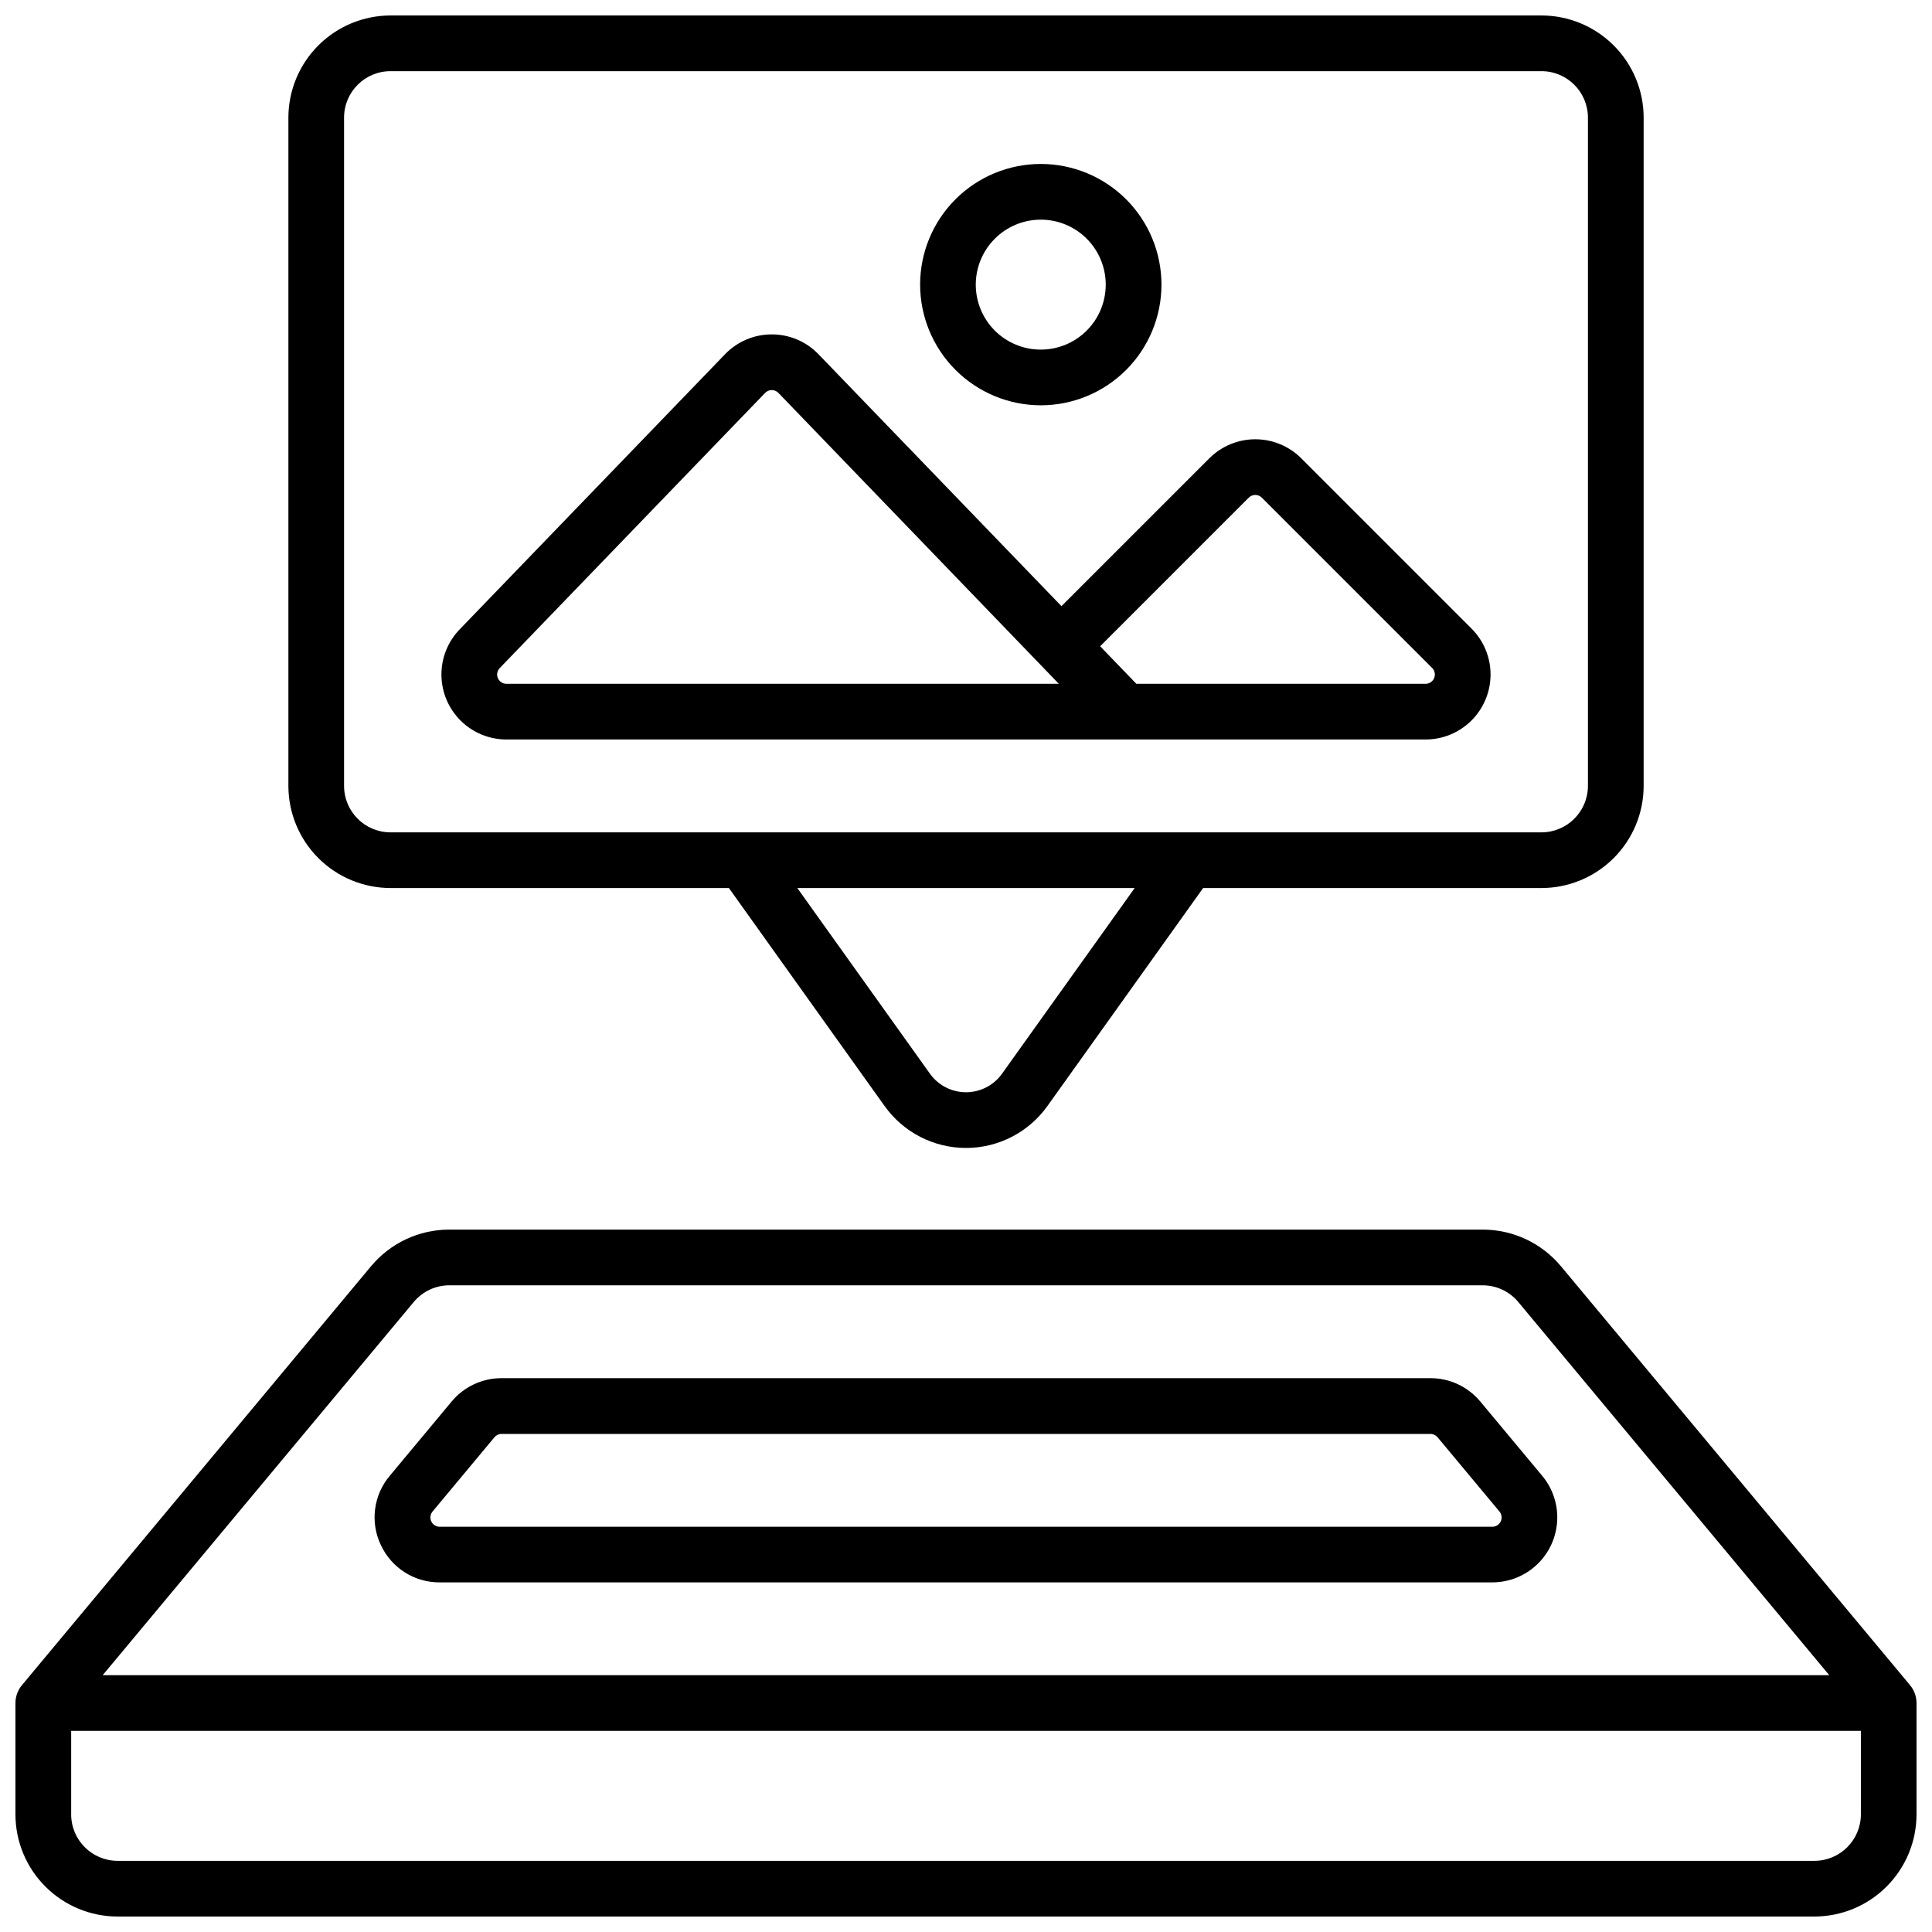 <?xml version="1.0" encoding="UTF-8"?>
<!-- The Best Svg Icon site in the world: iconSvg.co, Visit us! https://iconsvg.co -->
<svg width="800px" height="800px" version="1.1" viewBox="144 144 512 512" xmlns="http://www.w3.org/2000/svg">
 <defs>
  <clipPath id="b">
   <path d="m148.09 469h503.81v182.9h-503.81z"/>
  </clipPath>
  <clipPath id="a">
   <path d="m220 148.09h360v300.91h-360z"/>
  </clipPath>
 </defs>
 <g clip-path="url(#b)">
  <path d="m650.19 590.6-92.496-111c-5.137-6.18-12.758-9.754-20.793-9.742h-273.81c-8.035-0.012-15.656 3.562-20.793 9.742l-92.496 111c-1.102 1.324-1.707 2.996-1.711 4.723v29.52c0.012 7.172 2.863 14.051 7.938 19.121 5.07 5.074 11.949 7.93 19.121 7.938h449.69c7.172-0.008 14.051-2.863 19.121-7.938 5.074-5.07 7.93-11.949 7.938-19.121v-29.52c-0.004-1.727-0.609-3.398-1.711-4.723zm-396.55-101.55c2.34-2.809 5.805-4.43 9.457-4.43h273.81c3.652 0 7.121 1.621 9.457 4.43l82.41 98.891h-457.56zm371.21 148.09h-449.69c-6.789-0.012-12.289-5.512-12.297-12.301v-22.141h474.29v22.141c-0.012 6.789-5.512 12.289-12.301 12.301z"/>
 </g>
 <path d="m244.92 553.43c1.375 2.973 3.574 5.492 6.34 7.25 2.766 1.762 5.981 2.684 9.258 2.668h278.96c4.387-0.004 8.605-1.676 11.801-4.684 3.191-3.008 5.117-7.117 5.383-11.496 0.266-4.379-1.152-8.691-3.957-12.062l-16.402-19.68h-0.004c-3.266-3.93-8.113-6.203-13.223-6.199h-246.16c-5.113-0.008-9.965 2.266-13.234 6.199l-16.395 19.68h0.004c-2.117 2.504-3.465 5.562-3.883 8.812-0.422 3.25 0.102 6.551 1.508 9.512zm13.707-8.855 16.402-19.68 0.004-0.004c0.465-0.562 1.156-0.887 1.887-0.883h246.16c0.73-0.004 1.422 0.32 1.891 0.883l16.402 19.68c0.609 0.734 0.742 1.754 0.336 2.621-0.402 0.863-1.273 1.414-2.227 1.414h-278.96c-0.953 0-1.82-0.551-2.227-1.414-0.406-0.867-0.273-1.887 0.336-2.621z"/>
 <g clip-path="url(#a)">
  <path d="m247.48 379.34h89.684l41.27 57.781v-0.004c4.977 6.965 13.008 11.102 21.57 11.102 8.559 0 16.59-4.137 21.566-11.102l41.27-57.777h89.684c7.172-0.012 14.051-2.867 19.121-7.938 5.074-5.074 7.93-11.949 7.938-19.125v-177.12c-0.008-7.172-2.863-14.051-7.938-19.121-5.07-5.074-11.949-7.926-19.121-7.938h-305.04c-7.172 0.012-14.051 2.863-19.121 7.938-5.074 5.07-7.926 11.949-7.938 19.121v177.12c0.012 7.176 2.863 14.051 7.938 19.125 5.07 5.07 11.949 7.926 19.121 7.938zm162.07 49.199h0.004c-2.203 3.086-5.766 4.918-9.555 4.918-3.793 0-7.352-1.832-9.555-4.918l-35.148-49.199h89.406zm-174.37-253.38c0.008-6.789 5.508-12.289 12.297-12.297h305.04c6.789 0.008 12.289 5.508 12.301 12.297v177.12c-0.012 6.789-5.512 12.289-12.301 12.301h-305.04c-6.789-0.012-12.289-5.512-12.297-12.301z"/>
 </g>
 <path d="m278.21 339.97h243.58c4.566 0.004 8.945-1.812 12.176-5.039 3.231-3.231 5.043-7.609 5.047-12.176 0-4.566-1.812-8.945-5.043-12.176l-45.125-45.125c-3.231-3.231-7.609-5.043-12.176-5.043-4.566 0-8.945 1.812-12.18 5.043l-39.191 39.184-64.375-66.746c-3.238-3.379-7.719-5.285-12.398-5.273-4.68-0.012-9.16 1.895-12.398 5.273l-70.316 72.906v-0.004c-3.144 3.262-4.879 7.633-4.824 12.164s1.895 8.859 5.117 12.043c3.227 3.188 7.574 4.973 12.105 4.969zm196.72-64.09v0.004c0.961-0.957 2.516-0.957 3.473 0l45.125 45.125h0.004c0.703 0.703 0.914 1.766 0.535 2.684-0.383 0.922-1.281 1.52-2.277 1.52h-76.645l-9.594-9.949zm-198.49 45.16 70.316-72.906c0.461-0.484 1.102-0.758 1.77-0.758 0.672 0 1.312 0.273 1.773 0.758l74.301 77.078h-146.39c-0.988 0-1.883-0.59-2.269-1.5-0.383-0.91-0.188-1.961 0.5-2.672z"/>
 <path d="m419.82 251.41c8.48 0 16.617-3.371 22.613-9.367 5.996-5.996 9.367-14.133 9.367-22.613 0-8.48-3.371-16.617-9.367-22.613-5.996-5.996-14.133-9.367-22.613-9.367-8.48 0-16.617 3.371-22.613 9.367-5.996 5.996-9.367 14.133-9.367 22.613 0.012 8.48 3.383 16.605 9.379 22.602s14.121 9.367 22.602 9.379zm0-49.199c4.566 0 8.945 1.816 12.172 5.047 3.227 3.231 5.039 7.613 5.039 12.18-0.004 4.566-1.816 8.945-5.047 12.172-3.231 3.231-7.609 5.043-12.176 5.039-4.566 0-8.945-1.812-12.176-5.043-3.231-3.231-5.043-7.609-5.043-12.176 0.004-4.566 1.824-8.945 5.055-12.172 3.231-3.231 7.609-5.047 12.176-5.047z"/>
</svg>